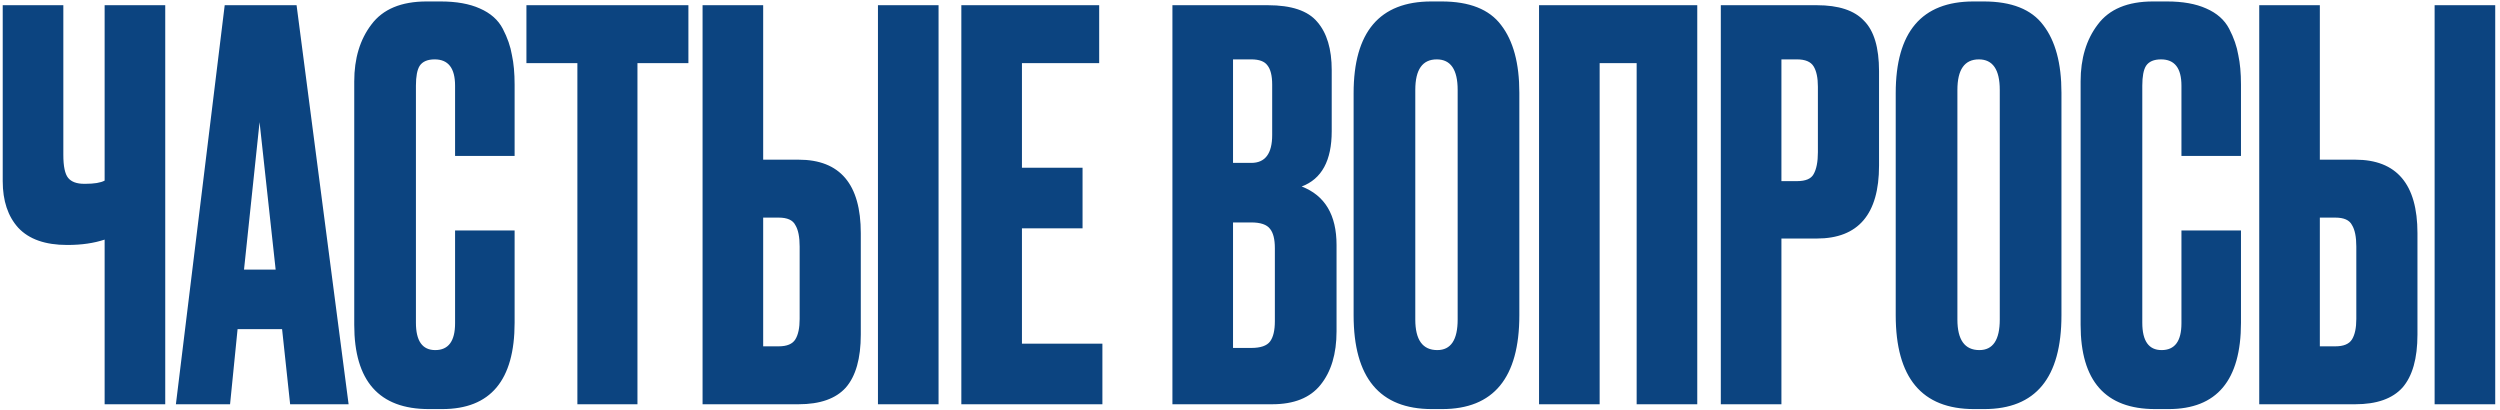 <?xml version="1.0" encoding="UTF-8"?> <svg xmlns="http://www.w3.org/2000/svg" width="470" height="77" viewBox="0 0 470 77" fill="none"><path d="M19.671 76V45.044C17.654 45.716 15.335 46.053 12.713 46.053H12.613C8.512 46.053 5.453 44.977 3.437 42.826C1.487 40.675 0.512 37.751 0.512 34.053V0.98H11.907V29.113C11.907 31.264 12.209 32.709 12.814 33.448C13.419 34.188 14.428 34.557 15.839 34.557H16.041C17.721 34.557 18.931 34.356 19.671 33.953V0.98H31.065V76H19.671ZM54.546 76L53.033 61.883H44.664L43.252 76H33.068L42.244 0.98H55.756L65.537 76H54.546ZM48.798 22.962L45.874 50.691H51.823L48.798 22.962ZM85.554 60.774V43.33H96.747V60.673C96.747 71.496 92.209 76.907 83.134 76.907H80.614C71.27 76.907 66.598 71.631 66.598 61.077V15.298C66.598 10.996 67.673 7.433 69.824 4.61C71.975 1.719 75.437 0.274 80.21 0.274H82.832C85.79 0.274 88.243 0.711 90.193 1.585C92.209 2.459 93.655 3.736 94.529 5.417C95.402 7.097 95.974 8.744 96.243 10.357C96.579 11.904 96.747 13.752 96.747 15.903V29.314H85.554V16.105C85.554 12.811 84.277 11.164 81.723 11.164C80.378 11.164 79.437 11.568 78.899 12.374C78.429 13.114 78.194 14.357 78.194 16.105V60.673C78.194 64.102 79.404 65.816 81.824 65.816C84.311 65.816 85.554 64.135 85.554 60.774ZM98.968 0.98H129.42V11.87H119.841V76H108.548V11.87H98.968V0.98ZM143.477 30.02H150.132C157.93 30.02 161.829 34.625 161.829 43.834V62.892C161.829 67.396 160.887 70.723 159.005 72.874C157.123 74.958 154.165 76 150.132 76H132.083V0.98H143.477V30.02ZM143.477 65.11H146.401C147.947 65.11 148.989 64.673 149.527 63.799C150.065 62.925 150.334 61.648 150.334 59.968V46.355C150.334 44.54 150.065 43.196 149.527 42.322C149.056 41.381 148.014 40.91 146.401 40.91H143.477V65.11ZM176.449 0.98V76H165.055V0.98H176.449ZM180.732 0.98H206.646V11.87H192.126V31.532H203.52V42.927H192.126V64.606H207.251V76H180.732V0.98ZM220.415 76V0.98H238.363C242.8 0.98 245.892 2.022 247.64 4.106C249.455 6.19 250.363 9.215 250.363 13.181V24.676C250.363 30.188 248.48 33.65 244.716 35.062C249.085 36.742 251.27 40.406 251.27 46.053V62.287C251.27 66.522 250.262 69.883 248.245 72.37C246.296 74.79 243.271 76 239.17 76H220.415ZM235.238 41.818H231.809V65.412H235.238C236.985 65.412 238.162 65.009 238.767 64.203C239.372 63.396 239.674 62.119 239.674 60.371V46.657C239.674 44.977 239.372 43.767 238.767 43.028C238.162 42.221 236.985 41.818 235.238 41.818ZM235.238 11.164H231.809V30.625H235.238C237.859 30.625 239.17 28.877 239.17 25.382V15.903C239.17 14.223 238.868 13.013 238.263 12.273C237.725 11.534 236.716 11.164 235.238 11.164ZM285.636 17.416V59.262C285.636 71.026 280.796 76.907 271.116 76.907H269.2C259.386 76.907 254.479 71.026 254.479 59.262V17.517C254.479 6.022 259.352 0.274 269.099 0.274H271.015C276.259 0.274 279.989 1.753 282.208 4.711C284.493 7.669 285.636 11.904 285.636 17.416ZM274.04 60.068V16.912C274.04 13.08 272.729 11.164 270.108 11.164C267.419 11.164 266.074 13.08 266.074 16.912V60.068C266.074 63.9 267.452 65.816 270.209 65.816C272.763 65.816 274.04 63.9 274.04 60.068ZM289.339 76V0.98H319.085V76H307.691V11.87H300.734V76H289.339ZM341.562 44.843H334.907V76H323.513V0.98H341.562C345.663 0.98 348.621 1.955 350.436 3.904C352.318 5.786 353.259 8.946 353.259 13.383V31.129C353.259 40.271 349.36 44.843 341.562 44.843ZM334.907 11.164V34.053H337.832C339.445 34.053 340.487 33.616 340.957 32.742C341.495 31.801 341.764 30.423 341.764 28.608V16.307C341.764 14.626 341.495 13.349 340.957 12.475C340.42 11.601 339.378 11.164 337.832 11.164H334.907ZM387.553 17.416V59.262C387.553 71.026 382.713 76.907 373.033 76.907H371.117C361.302 76.907 356.395 71.026 356.395 59.262V17.517C356.395 6.022 361.269 0.274 371.016 0.274H372.932C378.175 0.274 381.906 1.753 384.124 4.711C386.41 7.669 387.553 11.904 387.553 17.416ZM375.957 60.068V16.912C375.957 13.08 374.646 11.164 372.024 11.164C369.335 11.164 367.991 13.08 367.991 16.912V60.068C367.991 63.9 369.369 65.816 372.125 65.816C374.68 65.816 375.957 63.9 375.957 60.068ZM410.112 60.774V43.33H421.304V60.673C421.304 71.496 416.767 76.907 407.692 76.907H405.171C395.827 76.907 391.155 71.631 391.155 61.077V15.298C391.155 10.996 392.231 7.433 394.382 4.61C396.533 1.719 399.995 0.274 404.768 0.274H407.389C410.347 0.274 412.801 0.711 414.75 1.585C416.767 2.459 418.212 3.736 419.086 5.417C419.96 7.097 420.531 8.744 420.8 10.357C421.136 11.904 421.304 13.752 421.304 15.903V29.314H410.112V16.105C410.112 12.811 408.834 11.164 406.28 11.164C404.936 11.164 403.994 11.568 403.457 12.374C402.986 13.114 402.751 14.357 402.751 16.105V60.673C402.751 64.102 403.961 65.816 406.381 65.816C408.868 65.816 410.112 64.135 410.112 60.774ZM436.13 30.02H442.785C450.583 30.02 454.482 34.625 454.482 43.834V62.892C454.482 67.396 453.54 70.723 451.658 72.874C449.776 74.958 446.818 76 442.785 76H424.736V0.98H436.13V30.02ZM436.13 65.11H439.054C440.6 65.11 441.642 64.673 442.18 63.799C442.718 62.925 442.987 61.648 442.987 59.968V46.355C442.987 44.54 442.718 43.196 442.18 42.322C441.709 41.381 440.667 40.91 439.054 40.91H436.13V65.11ZM469.102 0.98V76H457.708V0.98H469.102Z" fill="#0C4480"></path></svg> 